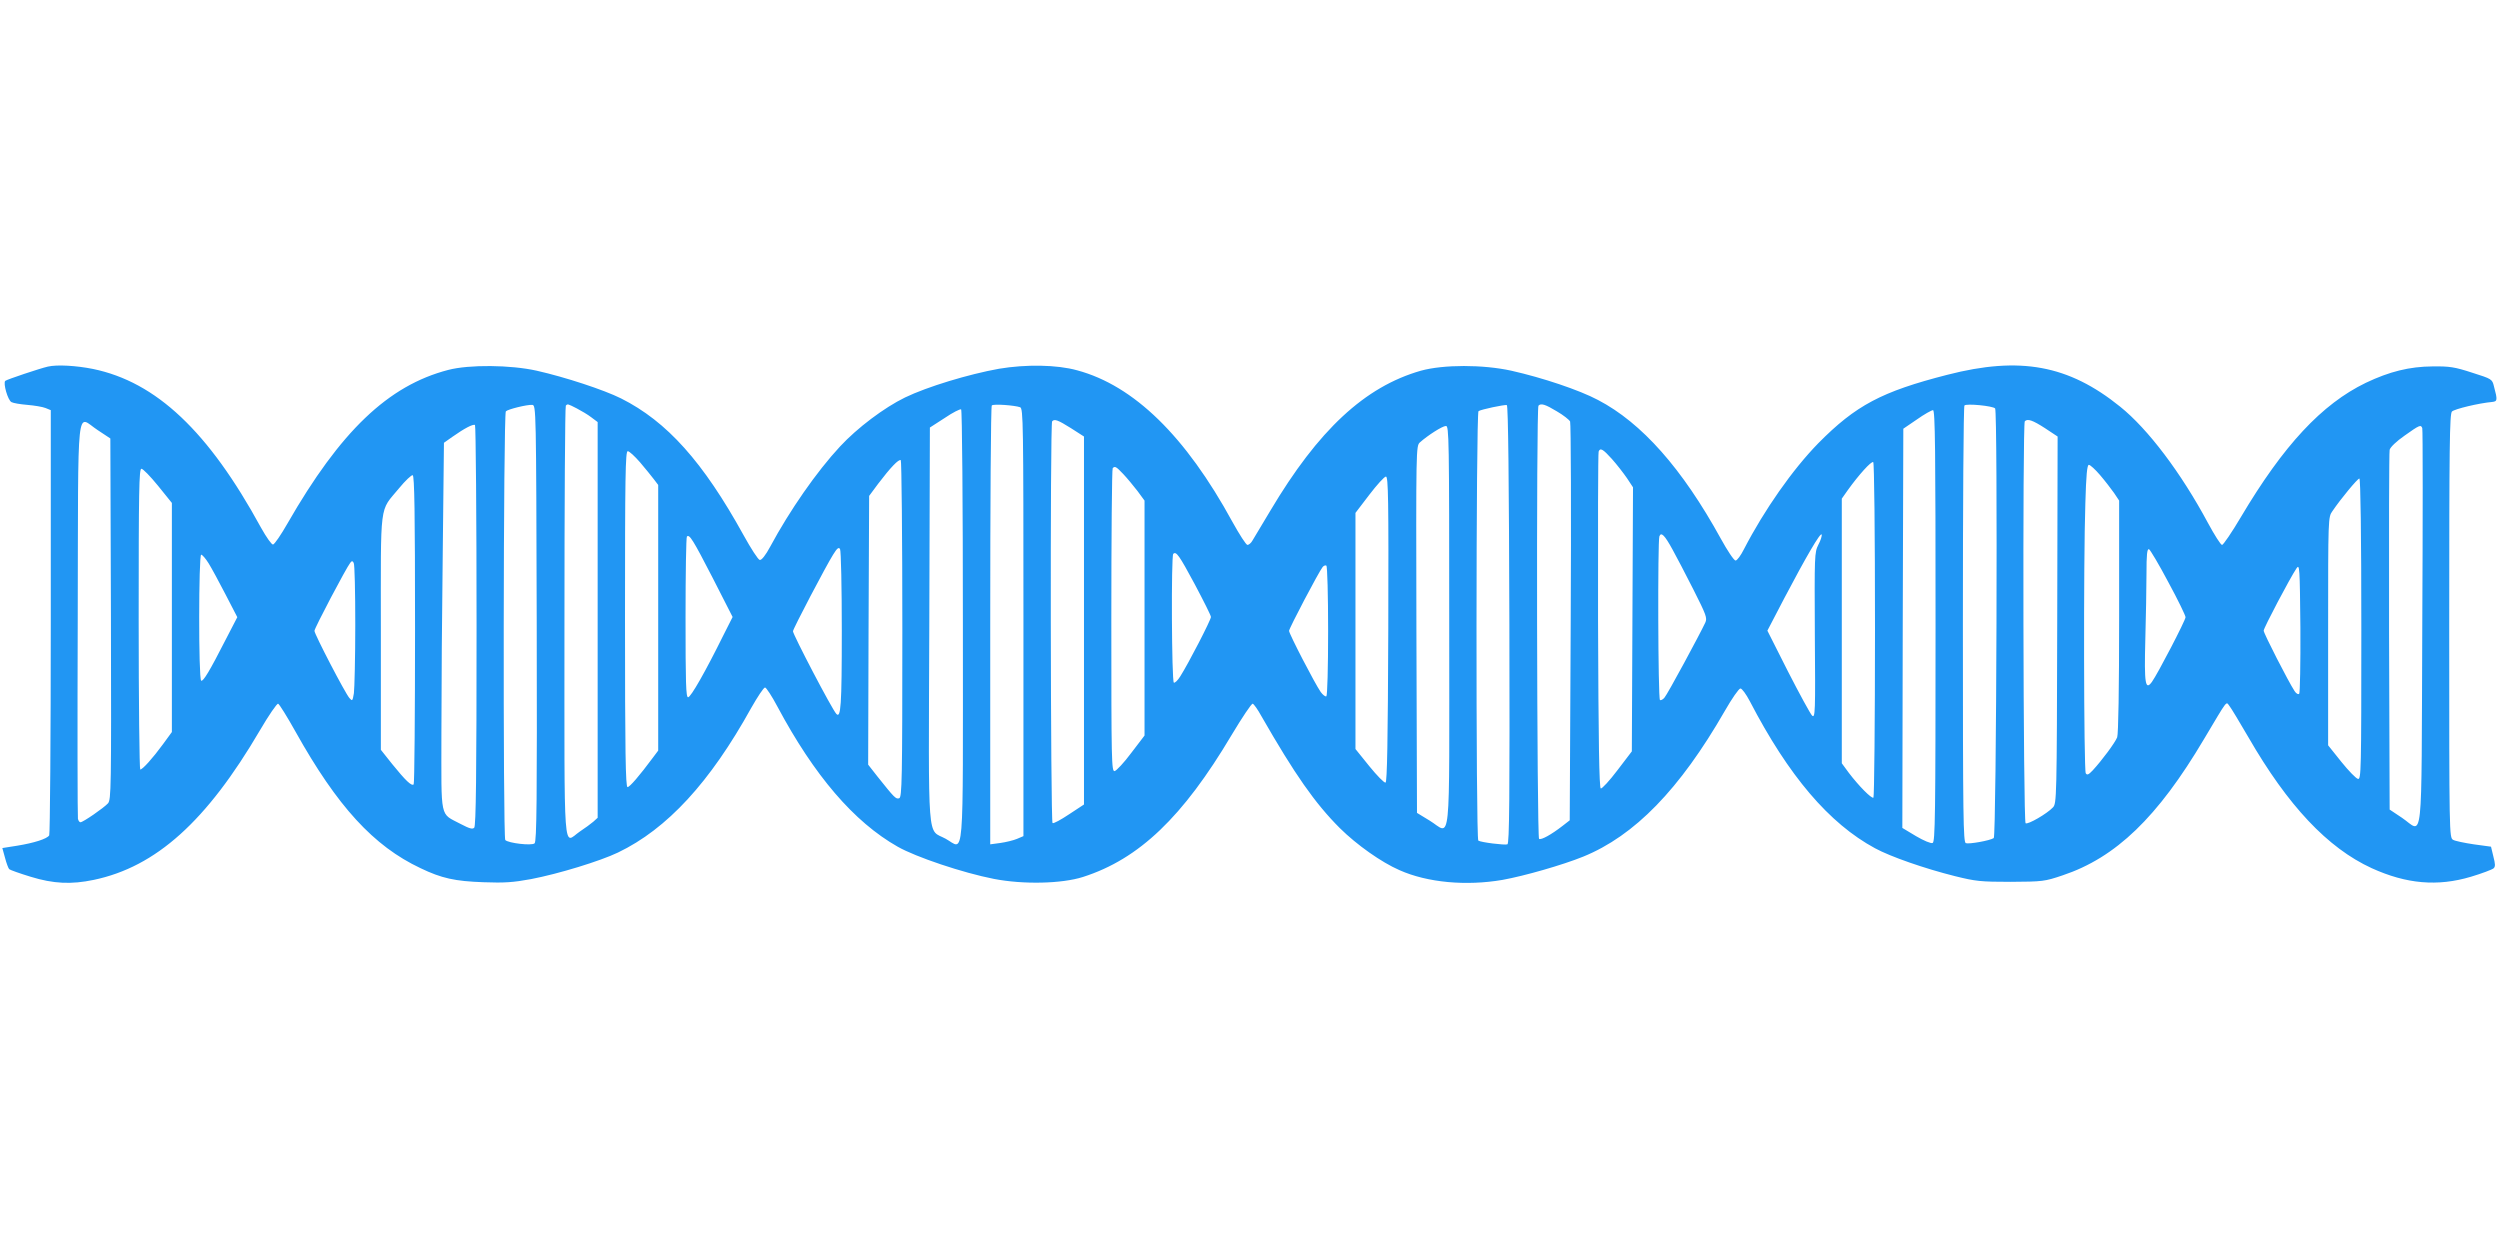 <?xml version="1.0" standalone="no"?>
<!DOCTYPE svg PUBLIC "-//W3C//DTD SVG 20010904//EN"
 "http://www.w3.org/TR/2001/REC-SVG-20010904/DTD/svg10.dtd">
<svg version="1.0" xmlns="http://www.w3.org/2000/svg"
 width="1280pt" height="640pt" viewBox="0 0 1280 640"
 preserveAspectRatio="xMidYMid meet">
<g transform="translate(0,640) scale(0.1,-0.1)"
fill="#2196f3" stroke="none">
<path d="M245 4523 c-40 -9 -210 -66 -218 -73 -12 -11 13 -100 32 -109 9 -5
45 -11 81 -14 36 -3 78 -10 93 -16 l27 -11 0 -1082 c0 -596 -4 -1088 -8 -1095
-11 -18 -78 -39 -164 -53 l-76 -12 14 -51 c7 -27 17 -53 21 -57 4 -4 54 -22
110 -39 117 -36 208 -40 323 -16 319 67 578 300 851 766 45 77 87 138 93 136
6 -2 46 -66 89 -143 214 -383 400 -586 640 -699 108 -52 177 -67 323 -72 106
-4 151 -1 243 16 141 27 353 92 445 136 252 121 471 359 682 740 33 58 64 105
71 105 6 0 35 -44 63 -97 189 -354 392 -591 616 -718 93 -53 334 -134 493
-165 149 -29 347 -25 456 10 287 92 511 306 761 727 54 90 102 162 108 160 6
-2 26 -30 44 -63 172 -300 275 -447 402 -574 87 -86 213 -175 305 -215 143
-64 342 -82 528 -50 111 20 307 76 413 119 263 107 494 344 725 746 36 63 72
115 80 115 8 0 29 -29 48 -65 199 -383 406 -626 641 -753 79 -43 254 -104 410
-143 105 -26 130 -29 285 -29 164 1 173 2 265 33 273 91 487 297 724 697 126
211 112 194 131 170 9 -11 52 -83 97 -160 202 -350 405 -566 631 -670 178 -81
337 -95 508 -44 57 17 109 37 116 43 10 9 9 22 -1 61 l-12 50 -88 12 c-47 7
-96 17 -106 23 -20 11 -20 28 -20 1095 0 926 2 1086 14 1098 13 13 138 43 206
49 27 3 28 9 9 80 -9 37 -11 38 -112 70 -89 29 -115 33 -202 32 -119 -1 -220
-26 -342 -84 -225 -109 -421 -319 -640 -688 -46 -78 -90 -142 -96 -142 -7 0
-39 51 -72 112 -139 259 -308 482 -450 596 -264 213 -512 259 -885 163 -336
-86 -468 -156 -660 -350 -132 -135 -277 -342 -381 -543 -16 -32 -35 -58 -43
-58 -8 0 -42 51 -76 113 -197 358 -404 592 -628 709 -96 51 -284 114 -444 150
-145 32 -348 32 -463 0 -287 -82 -525 -303 -771 -717 -43 -71 -84 -140 -91
-152 -7 -13 -19 -23 -26 -23 -7 0 -41 53 -77 118 -240 440 -505 698 -795 776
-104 29 -263 31 -400 8 -156 -28 -367 -92 -481 -147 -107 -52 -245 -156 -333
-251 -120 -129 -258 -328 -357 -512 -24 -45 -45 -71 -54 -69 -8 1 -45 58 -83
127 -207 375 -392 582 -627 700 -88 44 -286 109 -432 142 -134 30 -346 32
-453 4 -308 -80 -552 -314 -823 -786 -33 -58 -66 -106 -74 -108 -7 -1 -33 35
-62 87 -269 493 -536 745 -860 812 -85 17 -184 23 -231 12z m2503 -1314 c2
-906 0 -1119 -11 -1127 -15 -13 -134 1 -150 17 -12 12 -10 2182 3 2195 11 11
109 35 135 33 20 -2 20 -10 23 -1118z m205 1100 c23 -12 57 -32 75 -46 l32
-24 0 -1013 0 -1013 -22 -20 c-13 -11 -44 -34 -70 -51 -86 -59 -78 -168 -78
1071 0 607 3 1107 7 1110 9 10 9 10 56 -14z m2270 6 c16 -7 17 -71 17 -1102
l0 -1094 -33 -14 c-19 -8 -57 -17 -85 -21 l-52 -7 0 1120 c0 616 3 1123 8
1127 8 9 116 1 145 -9z m2505 -1112 c2 -891 0 -1122 -10 -1126 -14 -5 -135 10
-149 19 -13 8 -12 2191 1 2199 14 9 133 34 145 31 7 -2 11 -387 13 -1123z
m243 1091 c33 -19 63 -43 68 -52 4 -9 6 -473 3 -1030 l-5 -1012 -36 -28 c-58
-45 -110 -74 -121 -67 -11 7 -15 2207 -3 2218 13 14 36 6 94 -29z m2244 15
c14 -14 7 -2191 -7 -2200 -20 -13 -127 -32 -143 -26 -13 6 -15 123 -15 1120 0
613 3 1117 8 1121 10 11 144 -2 157 -15z m-5285 -1115 c0 -1255 9 -1141 -89
-1088 -95 52 -87 -54 -83 1092 l3 1013 76 49 c41 28 79 47 84 44 5 -3 9 -477
9 -1110z m4980 1 c0 -976 -2 -1106 -15 -1111 -8 -4 -46 12 -85 35 l-70 42 2
1022 3 1022 69 47 c38 27 76 48 83 48 11 0 13 -199 13 -1105z m-4427 1013 l67
-43 0 -942 0 -942 -76 -50 c-42 -28 -80 -49 -85 -45 -10 6 -13 2047 -2 2057
12 13 29 7 96 -35z m4987 0 l65 -43 -2 -939 c-2 -919 -3 -940 -22 -960 -30
-32 -128 -89 -140 -81 -12 7 -16 2047 -4 2058 14 15 41 5 103 -35z m-9970 -10
l65 -43 3 -924 c2 -869 1 -925 -15 -944 -22 -24 -128 -97 -141 -97 -5 0 -11 8
-13 18 -2 9 -3 470 -1 1025 3 1150 -9 1037 102 965z m1940 -1002 c0 -766 -3
-1025 -12 -1034 -9 -9 -25 -4 -69 19 -109 58 -99 14 -99 462 0 216 3 639 7
941 l6 549 44 31 c61 43 105 66 115 60 4 -3 8 -465 8 -1028z m4980 -6 c0
-1178 12 -1059 -101 -991 l-64 39 -3 939 c-2 930 -2 940 18 958 39 35 115 84
133 84 16 1 17 -55 17 -1029z m4982 1018 c3 -7 3 -469 0 -1025 -5 -1157 7
-1045 -104 -970 l-63 42 -3 910 c-1 501 0 920 3 932 3 13 35 44 77 73 76 54
83 57 90 38z m-4149 -158 c25 -28 59 -72 77 -98 l31 -47 -3 -676 -3 -676 -74
-97 c-40 -53 -79 -95 -85 -93 -8 3 -12 235 -14 858 -1 470 0 860 3 867 8 21
22 13 68 -38z m-4976 -17 c27 -32 59 -71 71 -87 l22 -29 0 -680 0 -680 -27
-36 c-69 -93 -119 -151 -130 -151 -10 0 -13 179 -13 860 0 731 2 860 14 860 8
0 36 -26 63 -57z m1343 -854 c0 -778 -2 -860 -16 -866 -17 -6 -25 3 -112 112
l-47 60 2 688 3 688 46 62 c63 83 105 127 116 121 4 -3 8 -392 8 -865z m4980
-4 c0 -470 -4 -856 -8 -859 -10 -6 -75 60 -126 127 l-36 49 0 677 0 678 31 44
c56 78 120 149 130 143 5 -3 9 -353 9 -859z m1152 793 c25 -29 57 -71 72 -92
l26 -39 0 -593 c0 -374 -4 -602 -10 -619 -11 -28 -78 -118 -125 -169 -22 -23
-29 -26 -36 -15 -10 16 -12 1091 -2 1382 4 145 9 197 18 197 7 0 33 -24 57
-52z m-5001 5 c20 -21 52 -60 73 -87 l36 -49 0 -601 0 -602 -68 -89 c-37 -50
-76 -91 -85 -93 -16 -3 -17 48 -17 771 0 425 3 777 7 780 11 12 18 8 54 -30z
m-4942 -60 l71 -88 0 -586 0 -587 -46 -63 c-52 -71 -104 -129 -116 -129 -4 0
-8 347 -8 770 0 660 2 770 14 770 8 0 46 -39 85 -87z m1316 -736 c0 -432 -3
-789 -7 -793 -11 -10 -41 19 -110 104 l-58 73 0 602 c0 684 -9 613 93 737 32
39 64 69 70 67 9 -3 12 -190 12 -790z m4983 1 c-2 -573 -6 -782 -14 -785 -7
-2 -44 36 -83 84 l-71 88 0 604 0 605 71 93 c39 51 77 93 85 93 12 0 14 -113
12 -782z m4982 1 c0 -728 -1 -770 -17 -767 -10 2 -48 41 -85 87 l-68 85 0 584
c0 583 0 584 22 615 44 65 129 167 138 167 6 0 10 -287 10 -771z m-3527 408
c19 -34 67 -126 107 -205 66 -131 72 -146 61 -170 -27 -58 -194 -368 -209
-384 -8 -10 -19 -15 -23 -12 -10 6 -12 813 -3 838 9 24 27 6 67 -67z m747 24
c-20 -40 -20 -53 -18 -465 3 -395 2 -424 -14 -410 -9 9 -64 110 -123 225
l-106 210 87 167 c110 209 186 340 191 325 2 -6 -5 -30 -17 -52z m-5661 -170
l102 -200 -47 -93 c-92 -186 -167 -318 -181 -318 -11 0 -13 74 -13 408 0 225
3 412 7 415 13 13 31 -16 132 -212z m661 -271 c0 -385 -5 -450 -28 -425 -22
23 -222 406 -222 423 0 12 171 338 206 393 20 32 28 39 35 28 5 -8 9 -196 9
-419z m6792 249 c49 -90 88 -171 88 -179 0 -16 -143 -291 -172 -331 -34 -47
-40 -10 -34 215 3 115 6 267 6 338 0 99 3 129 13 126 6 -3 51 -78 99 -169z
m-4985 -10 c45 -85 83 -160 83 -168 0 -15 -114 -236 -157 -304 -13 -21 -28
-35 -33 -32 -11 7 -14 648 -3 659 15 15 30 -6 110 -155z m-5049 107 c15 -24
54 -96 87 -160 l60 -116 -58 -112 c-84 -165 -117 -219 -127 -213 -14 9 -13
645 0 645 6 0 23 -20 38 -44z m751 -316 c0 -168 -4 -325 -7 -349 -7 -41 -8
-42 -23 -25 -22 25 -179 327 -179 344 0 14 163 323 183 348 8 11 12 11 18 0 5
-7 8 -150 8 -318z m4981 -30 c0 -190 -4 -331 -9 -335 -5 -3 -18 7 -29 22 -30
43 -162 298 -162 313 0 13 152 302 172 327 6 7 14 10 19 7 5 -3 9 -153 9 -334z
m4972 -322 c-5 -5 -16 1 -24 14 -32 49 -158 295 -158 309 0 14 135 270 168
319 16 24 17 8 20 -304 1 -182 -2 -334 -6 -338z"/>
</g>
</svg>
